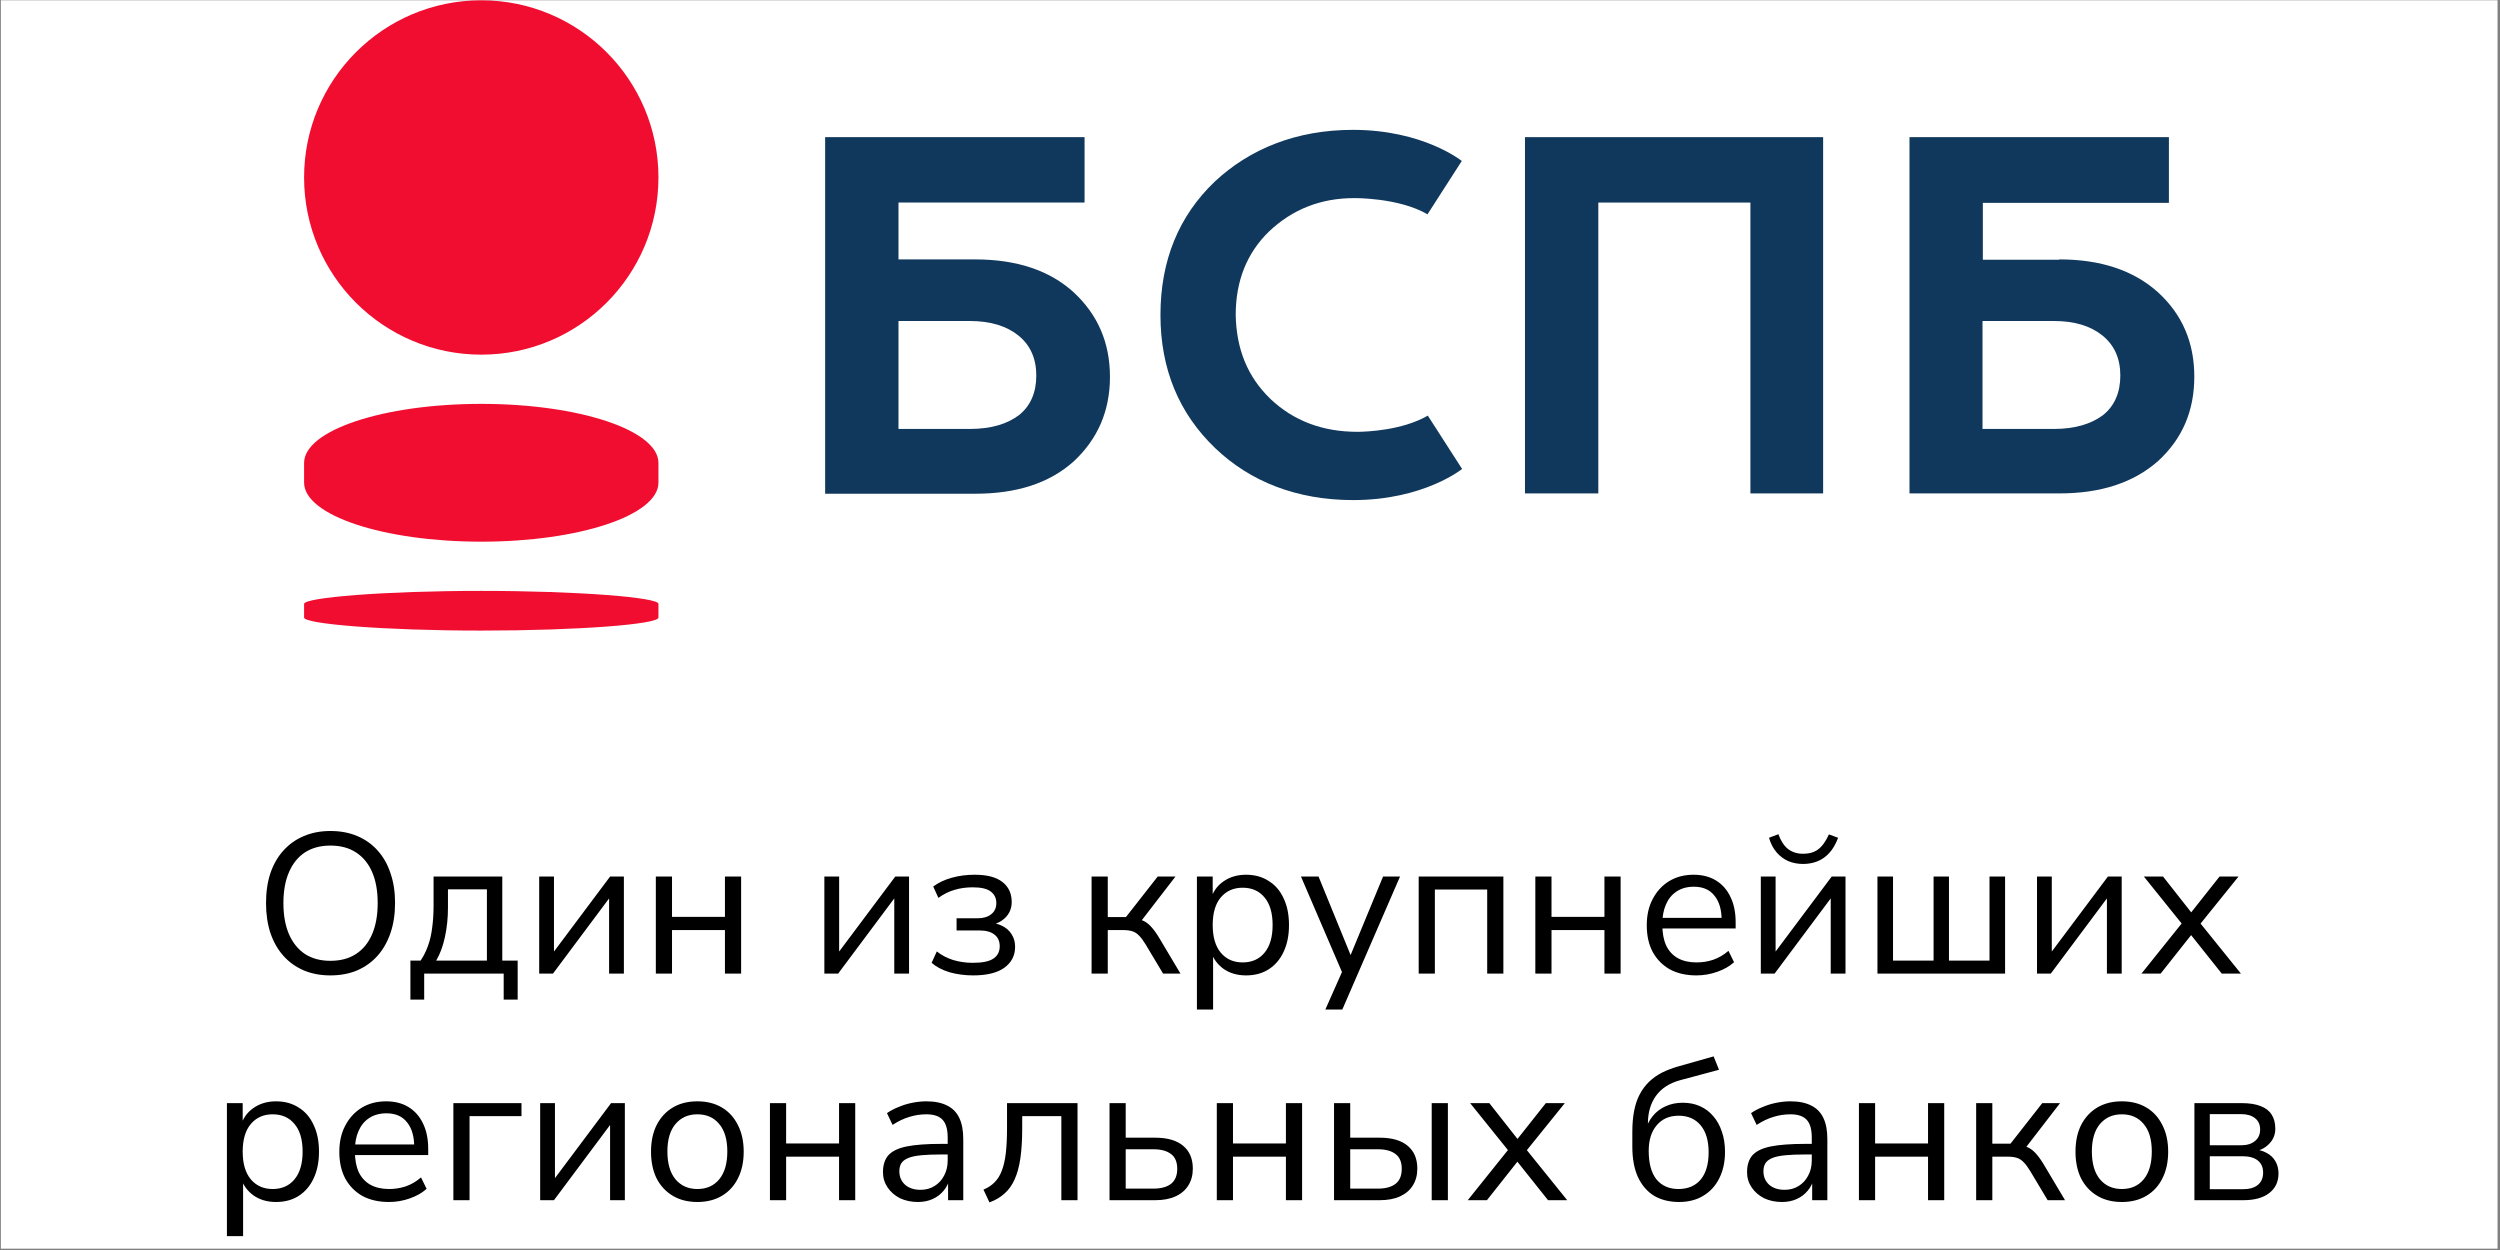 <?xml version="1.0" encoding="UTF-8"?> <svg xmlns="http://www.w3.org/2000/svg" width="1004" height="502" viewBox="0 0 1004 502" fill="none"><rect x="0" y="0" width="1004" height="502" fill="#808080" stroke="none"/><g clip-path="url(#clip0_4975_19974)"><rect width="1002.67" height="501.333" transform="translate(0.346 0.12)" fill="white"></rect><g clip-path="url(#clip1_4975_19974)"><path d="M193.277 142.428C232.575 142.428 264.432 110.571 264.432 71.273C264.432 31.975 232.575 0.118 193.277 0.118C153.979 0.118 122.122 31.975 122.122 71.273C122.122 110.571 153.979 142.428 193.277 142.428Z" fill="#F10D30"></path><path fill-rule="evenodd" clip-rule="evenodd" d="M193.277 237.303C154.002 237.303 122.122 239.981 122.122 242.531V248.014C122.122 250.565 154.002 253.243 193.277 253.243C232.553 253.243 264.432 250.692 264.432 248.014V242.531C264.687 239.981 232.68 237.303 193.277 237.303Z" fill="#F10D30"></path><path fill-rule="evenodd" clip-rule="evenodd" d="M122.122 193.82V185.914C122.122 172.779 154.002 162.195 193.277 162.195C232.553 162.195 264.432 172.779 264.432 185.914V193.82C264.432 206.954 232.553 217.538 193.277 217.538C154.002 217.538 122.122 206.954 122.122 193.82Z" fill="#F10D30"></path><path fill-rule="evenodd" clip-rule="evenodd" d="M510.288 160.283C519.469 168.954 531.073 173.417 545.1 173.417C548.926 173.417 563.335 172.78 573.409 166.914L587.181 188.337C587.181 188.337 571.752 200.834 543.443 200.834C520.872 200.834 502.127 193.438 488.1 180.048C473.435 166.021 466.039 148.169 466.039 126.491C466.039 104.557 473.435 86.705 487.845 72.933C501.872 59.799 520.617 52.148 543.315 52.148C571.624 52.148 587.054 64.644 587.054 64.644L573.282 86.067C561.678 79.309 543.825 79.564 543.825 79.564C530.436 79.564 519.087 84.027 509.65 92.953C500.724 101.625 496.261 112.846 496.261 126.491C496.516 140.135 500.979 151.357 510.288 160.283Z" fill="#10385C"></path><path fill-rule="evenodd" clip-rule="evenodd" d="M612.429 198.155H641.885V81.348H702.967V198.155H732.168V55.079H612.429V198.155Z" fill="#10385C"></path><path fill-rule="evenodd" clip-rule="evenodd" d="M431.097 117.308C421.533 108.637 408.398 104.174 391.566 104.174H360.834V81.348H435.56V55.079H331.377V198.282H391.566C408.271 198.282 421.405 194.074 431.224 185.275C440.788 176.349 445.761 165.127 445.761 151.355C445.761 137.711 440.916 126.362 431.097 117.308ZM409.291 166.658C404.573 170.228 398.197 172.268 389.398 172.268H360.834V128.912H389.398C397.814 128.912 404.318 130.952 409.036 134.778C413.754 138.604 416.177 143.959 416.177 150.845C416.177 157.731 413.754 163.087 409.291 166.658Z" fill="#10385C"></path><path fill-rule="evenodd" clip-rule="evenodd" d="M827.039 104.174C843.744 104.174 856.878 108.637 866.57 117.308C876.389 126.234 881.234 137.583 881.234 151.228C881.234 165.127 876.389 176.221 866.697 185.148C856.878 193.819 843.744 198.155 827.039 198.155H766.851V55.079H871.033V81.475H796.307V104.301H827.039V104.174ZM824.744 172.268C833.415 172.268 839.918 170.228 844.637 166.658C849.1 163.087 851.523 157.731 851.523 150.845C851.523 143.959 849.1 138.604 844.382 134.778C839.664 130.952 833.288 128.912 824.744 128.912H796.18V172.268H824.744Z" fill="#10385C"></path></g><path d="M132.667 391.722C128.763 391.722 125.207 391.053 121.998 389.717C118.79 388.326 116.062 386.374 113.816 383.861C111.571 381.348 109.833 378.3 108.603 374.717C107.426 371.134 106.838 367.123 106.838 362.685C106.838 358.193 107.426 354.182 108.603 350.653C109.833 347.07 111.571 344.048 113.816 341.589C116.062 339.075 118.763 337.15 121.918 335.813C125.127 334.423 128.709 333.728 132.667 333.728C136.677 333.728 140.26 334.396 143.415 335.733C146.624 337.07 149.351 338.995 151.597 341.508C153.896 344.022 155.634 347.07 156.811 350.653C158.041 354.182 158.656 358.166 158.656 362.604C158.656 367.096 158.041 371.134 156.811 374.717C155.581 378.3 153.843 381.348 151.597 383.861C149.351 386.374 146.624 388.326 143.415 389.717C140.26 391.053 136.677 391.722 132.667 391.722ZM132.667 385.866C136.731 385.866 140.153 384.957 142.934 383.139C145.768 381.321 147.934 378.674 149.431 375.198C150.929 371.722 151.677 367.551 151.677 362.685C151.677 357.765 150.929 353.594 149.431 350.171C147.934 346.749 145.768 344.129 142.934 342.311C140.153 340.492 136.731 339.583 132.667 339.583C128.709 339.583 125.314 340.492 122.48 342.311C119.699 344.129 117.56 346.776 116.062 350.252C114.565 353.674 113.816 357.818 113.816 362.685C113.816 367.551 114.565 371.722 116.062 375.198C117.56 378.62 119.699 381.267 122.48 383.139C125.314 384.957 128.709 385.866 132.667 385.866ZM164.819 401.428V385.786H168.91C170.14 383.968 171.129 381.989 171.878 379.85C172.68 377.658 173.241 375.225 173.562 372.551C173.937 369.877 174.124 366.856 174.124 363.487V352.016H201.717V385.786H207.894V401.428H202.279V391H170.354V401.428H164.819ZM175.167 385.786H195.541V357.15H179.899V364.61C179.899 368.62 179.498 372.497 178.696 376.241C177.894 379.984 176.717 383.166 175.167 385.786ZM216.54 391V352.016H222.476V384.824H220.471L245.016 352.016H250.551V391H244.615V358.113H246.62L222.075 391H216.54ZM263.384 391V352.016H269.881V368.219H291.137V352.016H297.635V391H291.137V373.513H269.881V391H263.384ZM331.064 391V352.016H336.999V384.824H334.994L359.539 352.016H365.074V391H359.138V358.113H361.144L336.598 391H331.064ZM390.821 391.722C387.452 391.722 384.271 391.294 381.276 390.439C378.335 389.529 375.955 388.273 374.137 386.668L376.222 382.096C378.094 383.594 380.287 384.743 382.8 385.545C385.313 386.294 387.934 386.668 390.661 386.668C394.511 386.668 397.265 386.107 398.923 384.984C400.634 383.861 401.49 382.203 401.49 380.011C401.49 377.979 400.794 376.428 399.404 375.358C398.014 374.235 396.008 373.674 393.388 373.674H384.164V368.781H392.586C394.885 368.781 396.704 368.246 398.04 367.177C399.431 366.107 400.126 364.61 400.126 362.685C400.126 360.706 399.377 359.155 397.88 358.032C396.436 356.909 394.03 356.348 390.661 356.348C387.987 356.348 385.527 356.695 383.281 357.391C381.035 358.032 378.896 359.102 376.864 360.599L374.779 356.027C376.971 354.423 379.458 353.246 382.238 352.498C385.073 351.695 388.148 351.294 391.463 351.294C396.383 351.294 400.073 352.257 402.532 354.182C405.046 356.107 406.302 358.808 406.302 362.284C406.302 364.744 405.447 366.829 403.736 368.54C402.024 370.251 399.752 371.268 396.917 371.588V370.546C399.11 370.599 401.008 371.054 402.613 371.909C404.217 372.711 405.447 373.834 406.302 375.278C407.212 376.669 407.666 378.326 407.666 380.251C407.666 383.727 406.249 386.508 403.415 388.594C400.581 390.679 396.383 391.722 390.821 391.722ZM438.38 391V352.016H444.878V368.3H452.177L464.931 352.016H472.07L457.471 370.947L455.626 368.861C457.123 369.022 458.434 369.396 459.557 369.984C460.68 370.572 461.749 371.481 462.765 372.711C463.781 373.888 464.877 375.492 466.054 377.524L474.075 391H467.097L460.038 379.209C459.129 377.711 458.273 376.562 457.471 375.759C456.669 374.904 455.76 374.316 454.744 373.995C453.728 373.674 452.471 373.513 450.974 373.513H444.878V391H438.38ZM480.682 405.438V352.016H487.019V361.241H486.217C487.072 358.193 488.757 355.786 491.27 354.022C493.837 352.203 496.885 351.294 500.415 351.294C503.891 351.294 506.912 352.123 509.479 353.781C512.099 355.385 514.104 357.711 515.495 360.76C516.939 363.754 517.66 367.337 517.66 371.508C517.66 375.626 516.939 379.209 515.495 382.257C514.104 385.251 512.126 387.578 509.559 389.235C506.992 390.893 503.944 391.722 500.415 391.722C496.885 391.722 493.864 390.84 491.35 389.075C488.837 387.257 487.126 384.85 486.217 381.856H487.179V405.438H480.682ZM499.051 386.508C502.741 386.508 505.655 385.225 507.794 382.658C509.987 380.038 511.083 376.321 511.083 371.508C511.083 366.642 509.987 362.925 507.794 360.359C505.655 357.792 502.741 356.508 499.051 356.508C495.415 356.508 492.5 357.792 490.308 360.359C488.115 362.925 487.019 366.642 487.019 371.508C487.019 376.321 488.115 380.038 490.308 382.658C492.5 385.225 495.415 386.508 499.051 386.508ZM532.252 405.438L539.552 388.995V391.802L522.466 352.016H529.525L543.482 386.187H541.316L555.434 352.016H562.252L539.071 405.438H532.252ZM569.745 391V352.016H603.756V391H597.258V357.23H576.242V391H569.745ZM616.589 391V352.016H623.086V368.219H644.342V352.016H650.84V391H644.342V373.513H623.086V391H616.589ZM681.314 391.722C677.196 391.722 673.64 390.92 670.645 389.316C667.704 387.658 665.405 385.332 663.747 382.337C662.143 379.342 661.341 375.759 661.341 371.588C661.341 367.524 662.143 363.995 663.747 361C665.351 357.952 667.544 355.572 670.325 353.861C673.159 352.15 676.421 351.294 680.111 351.294C683.64 351.294 686.661 352.07 689.175 353.621C691.688 355.171 693.613 357.364 694.95 360.198C696.34 363.032 697.036 366.428 697.036 370.385V372.872H666.314V368.62H692.704L691.421 369.663C691.421 365.385 690.458 362.07 688.533 359.717C686.661 357.31 683.907 356.107 680.271 356.107C677.544 356.107 675.218 356.749 673.292 358.032C671.421 359.262 670.004 361 669.041 363.246C668.079 365.439 667.597 368.006 667.597 370.947V371.428C667.597 374.69 668.105 377.444 669.121 379.69C670.191 381.936 671.768 383.647 673.854 384.824C675.939 385.947 678.426 386.508 681.314 386.508C683.613 386.508 685.832 386.16 687.971 385.465C690.164 384.717 692.223 383.513 694.148 381.856L696.394 386.428C694.629 388.032 692.383 389.316 689.656 390.278C686.929 391.241 684.148 391.722 681.314 391.722ZM707.142 391V352.016H713.078V384.824H711.072L735.618 352.016H741.152V391H735.216V358.113H737.222L712.677 391H707.142ZM724.147 346.963C722.008 346.963 720.029 346.589 718.211 345.84C716.393 345.038 714.816 343.861 713.479 342.311C712.142 340.76 711.126 338.808 710.431 336.455L714.201 335.011C715.163 337.685 716.447 339.663 718.051 340.947C719.709 342.23 721.741 342.872 724.147 342.872C726.607 342.872 728.612 342.284 730.163 341.107C731.767 339.931 733.211 337.926 734.495 335.091L738.184 336.455C737.222 339.022 736.019 341.081 734.575 342.631C733.184 344.129 731.607 345.225 729.842 345.92C728.077 346.615 726.179 346.963 724.147 346.963ZM753.985 391V352.016H760.242V385.786H776.525V352.016H782.702V385.786H798.985V352.016H805.241V391H753.985ZM818.062 391V352.016H823.998V384.824H821.992L846.538 352.016H852.072V391H846.137V358.113H848.142L823.597 391H818.062ZM860.012 391L877.499 369.182V372.551L860.975 352.016H868.675L881.108 367.818H878.862L891.375 352.016H898.996L882.552 372.391V369.423L899.958 391H892.258L878.782 374.075H881.108L867.713 391H860.012ZM91.13 496.438V443.016H97.467V452.241H96.665C97.521 449.193 99.205 446.786 101.719 445.022C104.286 443.203 107.334 442.294 110.863 442.294C114.339 442.294 117.36 443.123 119.927 444.781C122.547 446.385 124.553 448.711 125.943 451.76C127.387 454.754 128.109 458.337 128.109 462.508C128.109 466.626 127.387 470.209 125.943 473.257C124.553 476.251 122.574 478.578 120.007 480.235C117.441 481.893 114.392 482.722 110.863 482.722C107.334 482.722 104.312 481.84 101.799 480.075C99.286 478.257 97.574 475.85 96.665 472.856H97.628V496.438H91.13ZM109.499 477.508C113.189 477.508 116.104 476.225 118.243 473.658C120.435 471.038 121.531 467.321 121.531 462.508C121.531 457.642 120.435 453.925 118.243 451.359C116.104 448.792 113.189 447.508 109.499 447.508C105.863 447.508 102.949 448.792 100.756 451.359C98.564 453.925 97.467 457.642 97.467 462.508C97.467 467.321 98.564 471.038 100.756 473.658C102.949 476.225 105.863 477.508 109.499 477.508ZM156.246 482.722C152.128 482.722 148.572 481.92 145.577 480.316C142.636 478.658 140.337 476.332 138.679 473.337C137.075 470.342 136.272 466.759 136.272 462.588C136.272 458.524 137.075 454.995 138.679 452C140.283 448.952 142.476 446.572 145.256 444.861C148.091 443.15 151.353 442.294 155.042 442.294C158.572 442.294 161.593 443.07 164.106 444.621C166.62 446.171 168.545 448.364 169.882 451.198C171.272 454.032 171.967 457.428 171.967 461.385V463.872H141.246V459.62H167.636L166.352 460.663C166.352 456.385 165.39 453.07 163.465 450.717C161.593 448.31 158.839 447.107 155.203 447.107C152.476 447.107 150.149 447.749 148.224 449.032C146.353 450.262 144.936 452 143.973 454.246C143.01 456.439 142.529 459.006 142.529 461.947V462.428C142.529 465.69 143.037 468.444 144.053 470.69C145.123 472.936 146.7 474.647 148.786 475.824C150.871 476.947 153.358 477.508 156.246 477.508C158.545 477.508 160.764 477.16 162.903 476.465C165.096 475.717 167.155 474.513 169.08 472.856L171.326 477.428C169.561 479.032 167.315 480.316 164.588 481.278C161.861 482.241 159.08 482.722 156.246 482.722ZM182.074 482V443.016H209.426V448.23H188.571V482H182.074ZM216.932 482V443.016H222.868V475.824H220.862L245.408 443.016H250.942V482H245.007V449.113H247.012L222.467 482H216.932ZM280.059 482.722C276.262 482.722 272.973 481.893 270.192 480.235C267.412 478.578 265.246 476.251 263.695 473.257C262.198 470.209 261.449 466.626 261.449 462.508C261.449 458.391 262.198 454.834 263.695 451.84C265.246 448.792 267.412 446.439 270.192 444.781C272.973 443.123 276.262 442.294 280.059 442.294C283.855 442.294 287.144 443.123 289.925 444.781C292.706 446.439 294.845 448.792 296.342 451.84C297.893 454.834 298.668 458.391 298.668 462.508C298.668 466.626 297.893 470.209 296.342 473.257C294.845 476.251 292.706 478.578 289.925 480.235C287.144 481.893 283.855 482.722 280.059 482.722ZM280.059 477.508C283.748 477.508 286.663 476.225 288.802 473.658C290.994 471.038 292.091 467.294 292.091 462.428C292.091 457.615 290.994 453.925 288.802 451.359C286.663 448.792 283.748 447.508 280.059 447.508C276.422 447.508 273.508 448.792 271.315 451.359C269.123 453.925 268.027 457.615 268.027 462.428C268.027 467.294 269.123 471.038 271.315 473.658C273.508 476.225 276.422 477.508 280.059 477.508ZM309.209 482V443.016H315.706V459.219H336.962V443.016H343.46V482H336.962V464.513H315.706V482H309.209ZM368.64 482.722C365.966 482.722 363.56 482.214 361.421 481.198C359.335 480.128 357.677 478.685 356.447 476.866C355.217 475.048 354.602 473.016 354.602 470.77C354.602 467.882 355.324 465.61 356.768 463.952C358.266 462.294 360.699 461.118 364.068 460.423C367.49 459.727 372.142 459.38 378.025 459.38H381.634V463.631H378.105C374.843 463.631 372.116 463.738 369.923 463.952C367.731 464.166 365.993 464.54 364.709 465.075C363.426 465.61 362.517 466.305 361.982 467.161C361.447 468.016 361.18 469.086 361.18 470.369C361.18 472.562 361.929 474.353 363.426 475.743C364.977 477.134 367.062 477.829 369.683 477.829C371.822 477.829 373.693 477.321 375.297 476.305C376.955 475.289 378.239 473.898 379.148 472.134C380.11 470.369 380.592 468.337 380.592 466.038V456.893C380.592 453.578 379.923 451.198 378.586 449.754C377.249 448.257 375.057 447.508 372.009 447.508C369.656 447.508 367.383 447.856 365.191 448.551C362.998 449.193 360.752 450.262 358.453 451.76L356.207 447.027C357.597 446.064 359.175 445.236 360.939 444.54C362.704 443.792 364.549 443.23 366.474 442.856C368.399 442.482 370.244 442.294 372.009 442.294C375.378 442.294 378.158 442.856 380.351 443.979C382.543 445.048 384.174 446.706 385.244 448.952C386.313 451.145 386.848 453.979 386.848 457.455V482H380.752V472.936H381.474C381.046 474.968 380.217 476.706 378.987 478.15C377.811 479.594 376.34 480.717 374.576 481.519C372.811 482.321 370.832 482.722 368.64 482.722ZM397.361 482.882L394.955 477.749C396.773 477 398.27 476.011 399.447 474.781C400.677 473.551 401.639 472 402.334 470.128C403.083 468.203 403.618 465.85 403.939 463.07C404.26 460.289 404.42 456.92 404.42 452.963V443.016H432.735V482H426.238V448.23H410.516V453.203C410.516 457.749 410.276 461.706 409.794 465.075C409.313 468.444 408.538 471.305 407.468 473.658C406.452 475.957 405.088 477.856 403.377 479.353C401.719 480.85 399.714 482.027 397.361 482.882ZM445.587 482V443.016H452.084V456.893H463.876C468.849 456.893 472.619 457.989 475.186 460.182C477.752 462.321 479.036 465.369 479.036 469.326C479.036 471.947 478.421 474.219 477.191 476.144C476.015 478.016 474.303 479.46 472.057 480.476C469.865 481.492 467.138 482 463.876 482H445.587ZM452.084 477.348H463.234C466.282 477.348 468.635 476.706 470.293 475.423C471.95 474.086 472.779 472.08 472.779 469.407C472.779 466.679 471.95 464.701 470.293 463.471C468.635 462.187 466.282 461.546 463.234 461.546H452.084V477.348ZM488.67 482V443.016H495.168V459.219H516.424V443.016H522.921V482H516.424V464.513H495.168V482H488.67ZM535.749 482V443.016H542.246V456.893H554.037C559.01 456.893 562.78 457.989 565.347 460.182C567.914 462.321 569.198 465.369 569.198 469.326C569.198 471.947 568.583 474.219 567.353 476.144C566.176 478.016 564.465 479.46 562.219 480.476C560.026 481.492 557.299 482 554.037 482H535.749ZM542.246 477.348H553.396C556.444 477.348 558.797 476.706 560.454 475.423C562.112 474.139 562.941 472.134 562.941 469.407C562.941 466.679 562.112 464.701 560.454 463.471C558.797 462.187 556.444 461.546 553.396 461.546H542.246V477.348ZM574.973 482V443.016H581.47V482H574.973ZM589.449 482L606.935 460.182V463.551L590.411 443.016H598.112L610.545 458.818H608.299L620.812 443.016H628.433L611.989 463.391V460.423L629.395 482H621.695L608.219 465.075H610.545L597.149 482H589.449ZM674.314 482.722C670.464 482.722 667.121 481.893 664.287 480.235C661.507 478.524 659.341 476.011 657.79 472.695C656.293 469.38 655.544 465.316 655.544 460.503V454.487C655.544 451.385 655.785 448.605 656.266 446.145C656.747 443.631 657.496 441.412 658.512 439.487C659.528 437.562 660.785 435.877 662.282 434.433C663.779 432.99 665.517 431.76 667.496 430.744C669.528 429.728 671.801 428.872 674.314 428.177L688.191 424.246L690.357 429.621L674.795 433.792C670.464 434.968 667.202 437.081 665.009 440.129C662.87 443.123 661.801 446.813 661.801 451.198V454.326H660.678C661.319 451.973 662.335 449.941 663.726 448.23C665.116 446.519 666.827 445.209 668.859 444.3C670.945 443.337 673.244 442.856 675.758 442.856C678.325 442.856 680.624 443.31 682.656 444.22C684.742 445.129 686.533 446.465 688.03 448.23C689.528 449.941 690.677 452 691.48 454.407C692.335 456.813 692.763 459.54 692.763 462.588C692.763 466.653 691.988 470.209 690.437 473.257C688.939 476.251 686.8 478.578 684.02 480.235C681.292 481.893 678.057 482.722 674.314 482.722ZM674.073 477.508C677.87 477.508 680.838 476.251 682.977 473.738C685.116 471.171 686.185 467.508 686.185 462.749C686.185 458.096 685.116 454.487 682.977 451.92C680.838 449.353 677.897 448.07 674.153 448.07C670.41 448.07 667.469 449.353 665.33 451.92C663.191 454.433 662.121 457.856 662.121 462.187C662.121 467.214 663.164 471.038 665.25 473.658C667.389 476.225 670.33 477.508 674.073 477.508ZM715.656 482.722C712.983 482.722 710.576 482.214 708.437 481.198C706.352 480.128 704.694 478.685 703.464 476.866C702.234 475.048 701.619 473.016 701.619 470.77C701.619 467.882 702.341 465.61 703.785 463.952C705.282 462.294 707.715 461.118 711.084 460.423C714.507 459.727 719.159 459.38 725.041 459.38H728.651V463.631H725.122C721.86 463.631 719.132 463.738 716.94 463.952C714.747 464.166 713.009 464.54 711.726 465.075C710.443 465.61 709.533 466.305 708.999 467.161C708.464 468.016 708.197 469.086 708.197 470.369C708.197 472.562 708.945 474.353 710.443 475.743C711.993 477.134 714.079 477.829 716.699 477.829C718.838 477.829 720.71 477.321 722.314 476.305C723.972 475.289 725.255 473.898 726.164 472.134C727.127 470.369 727.608 468.337 727.608 466.038V456.893C727.608 453.578 726.94 451.198 725.603 449.754C724.266 448.257 722.073 447.508 719.025 447.508C716.672 447.508 714.4 447.856 712.207 448.551C710.015 449.193 707.769 450.262 705.469 451.76L703.223 447.027C704.614 446.064 706.191 445.236 707.956 444.54C709.721 443.792 711.566 443.23 713.491 442.856C715.416 442.482 717.261 442.294 719.025 442.294C722.394 442.294 725.175 442.856 727.368 443.979C729.56 445.048 731.191 446.706 732.261 448.952C733.33 451.145 733.865 453.979 733.865 457.455V482H727.769V472.936H728.491C728.063 474.968 727.234 476.706 726.004 478.15C724.827 479.594 723.357 480.717 721.592 481.519C719.827 482.321 717.849 482.722 715.656 482.722ZM746.544 482V443.016H753.041V459.219H774.297V443.016H780.795V482H774.297V464.513H753.041V482H746.544ZM793.622 482V443.016H800.119V459.3H807.419L820.173 443.016H827.311L812.713 461.947L810.868 459.861C812.365 460.022 813.675 460.396 814.798 460.984C815.921 461.572 816.991 462.481 818.007 463.711C819.023 464.888 820.119 466.492 821.295 468.524L829.317 482H822.338L815.279 470.209C814.37 468.711 813.515 467.562 812.713 466.759C811.911 465.904 811.001 465.316 809.985 464.995C808.969 464.674 807.713 464.513 806.215 464.513H800.119V482H793.622ZM852.127 482.722C848.33 482.722 845.041 481.893 842.261 480.235C839.48 478.578 837.314 476.251 835.763 473.257C834.266 470.209 833.517 466.626 833.517 462.508C833.517 458.391 834.266 454.834 835.763 451.84C837.314 448.792 839.48 446.439 842.261 444.781C845.041 443.123 848.33 442.294 852.127 442.294C855.924 442.294 859.212 443.123 861.993 444.781C864.774 446.439 866.913 448.792 868.41 451.84C869.961 454.834 870.736 458.391 870.736 462.508C870.736 466.626 869.961 470.209 868.41 473.257C866.913 476.251 864.774 478.578 861.993 480.235C859.212 481.893 855.924 482.722 852.127 482.722ZM852.127 477.508C855.817 477.508 858.731 476.225 860.87 473.658C863.063 471.038 864.159 467.294 864.159 462.428C864.159 457.615 863.063 453.925 860.87 451.359C858.731 448.792 855.817 447.508 852.127 447.508C848.49 447.508 845.576 448.792 843.384 451.359C841.191 453.925 840.095 457.615 840.095 462.428C840.095 467.294 841.191 471.038 843.384 473.658C845.576 476.225 848.49 477.508 852.127 477.508ZM881.277 482V443.016H900.287C903.389 443.016 905.929 443.417 907.908 444.22C909.886 444.968 911.357 446.118 912.319 447.669C913.282 449.166 913.763 451.038 913.763 453.284C913.763 455.744 912.881 457.829 911.116 459.54C909.405 461.251 907.159 462.268 904.378 462.588V461.546C906.571 461.599 908.469 462.054 910.073 462.909C911.678 463.711 912.908 464.834 913.763 466.278C914.619 467.722 915.047 469.38 915.047 471.251C915.047 474.567 913.817 477.187 911.357 479.112C908.897 481.037 905.421 482 900.929 482H881.277ZM887.453 477.588H900.688C903.309 477.588 905.314 477.027 906.704 475.904C908.148 474.727 908.87 473.07 908.87 470.931C908.87 468.792 908.148 467.161 906.704 466.038C905.314 464.915 903.309 464.353 900.688 464.353H887.453V477.588ZM887.453 459.941H899.967C902.373 459.941 904.245 459.38 905.581 458.257C906.972 457.134 907.667 455.583 907.667 453.604C907.667 451.626 906.972 450.102 905.581 449.032C904.245 447.963 902.373 447.428 899.967 447.428H887.453V459.941Z" fill="black"></path></g><defs><clipPath id="clip0_4975_19974"><rect width="1002.67" height="501.333" fill="white" transform="translate(0.346 0.12)"></rect></clipPath><clipPath id="clip1_4975_19974"><rect width="759.116" height="252.996" fill="white" transform="translate(122.122 0.12)"></rect></clipPath></defs></svg> 